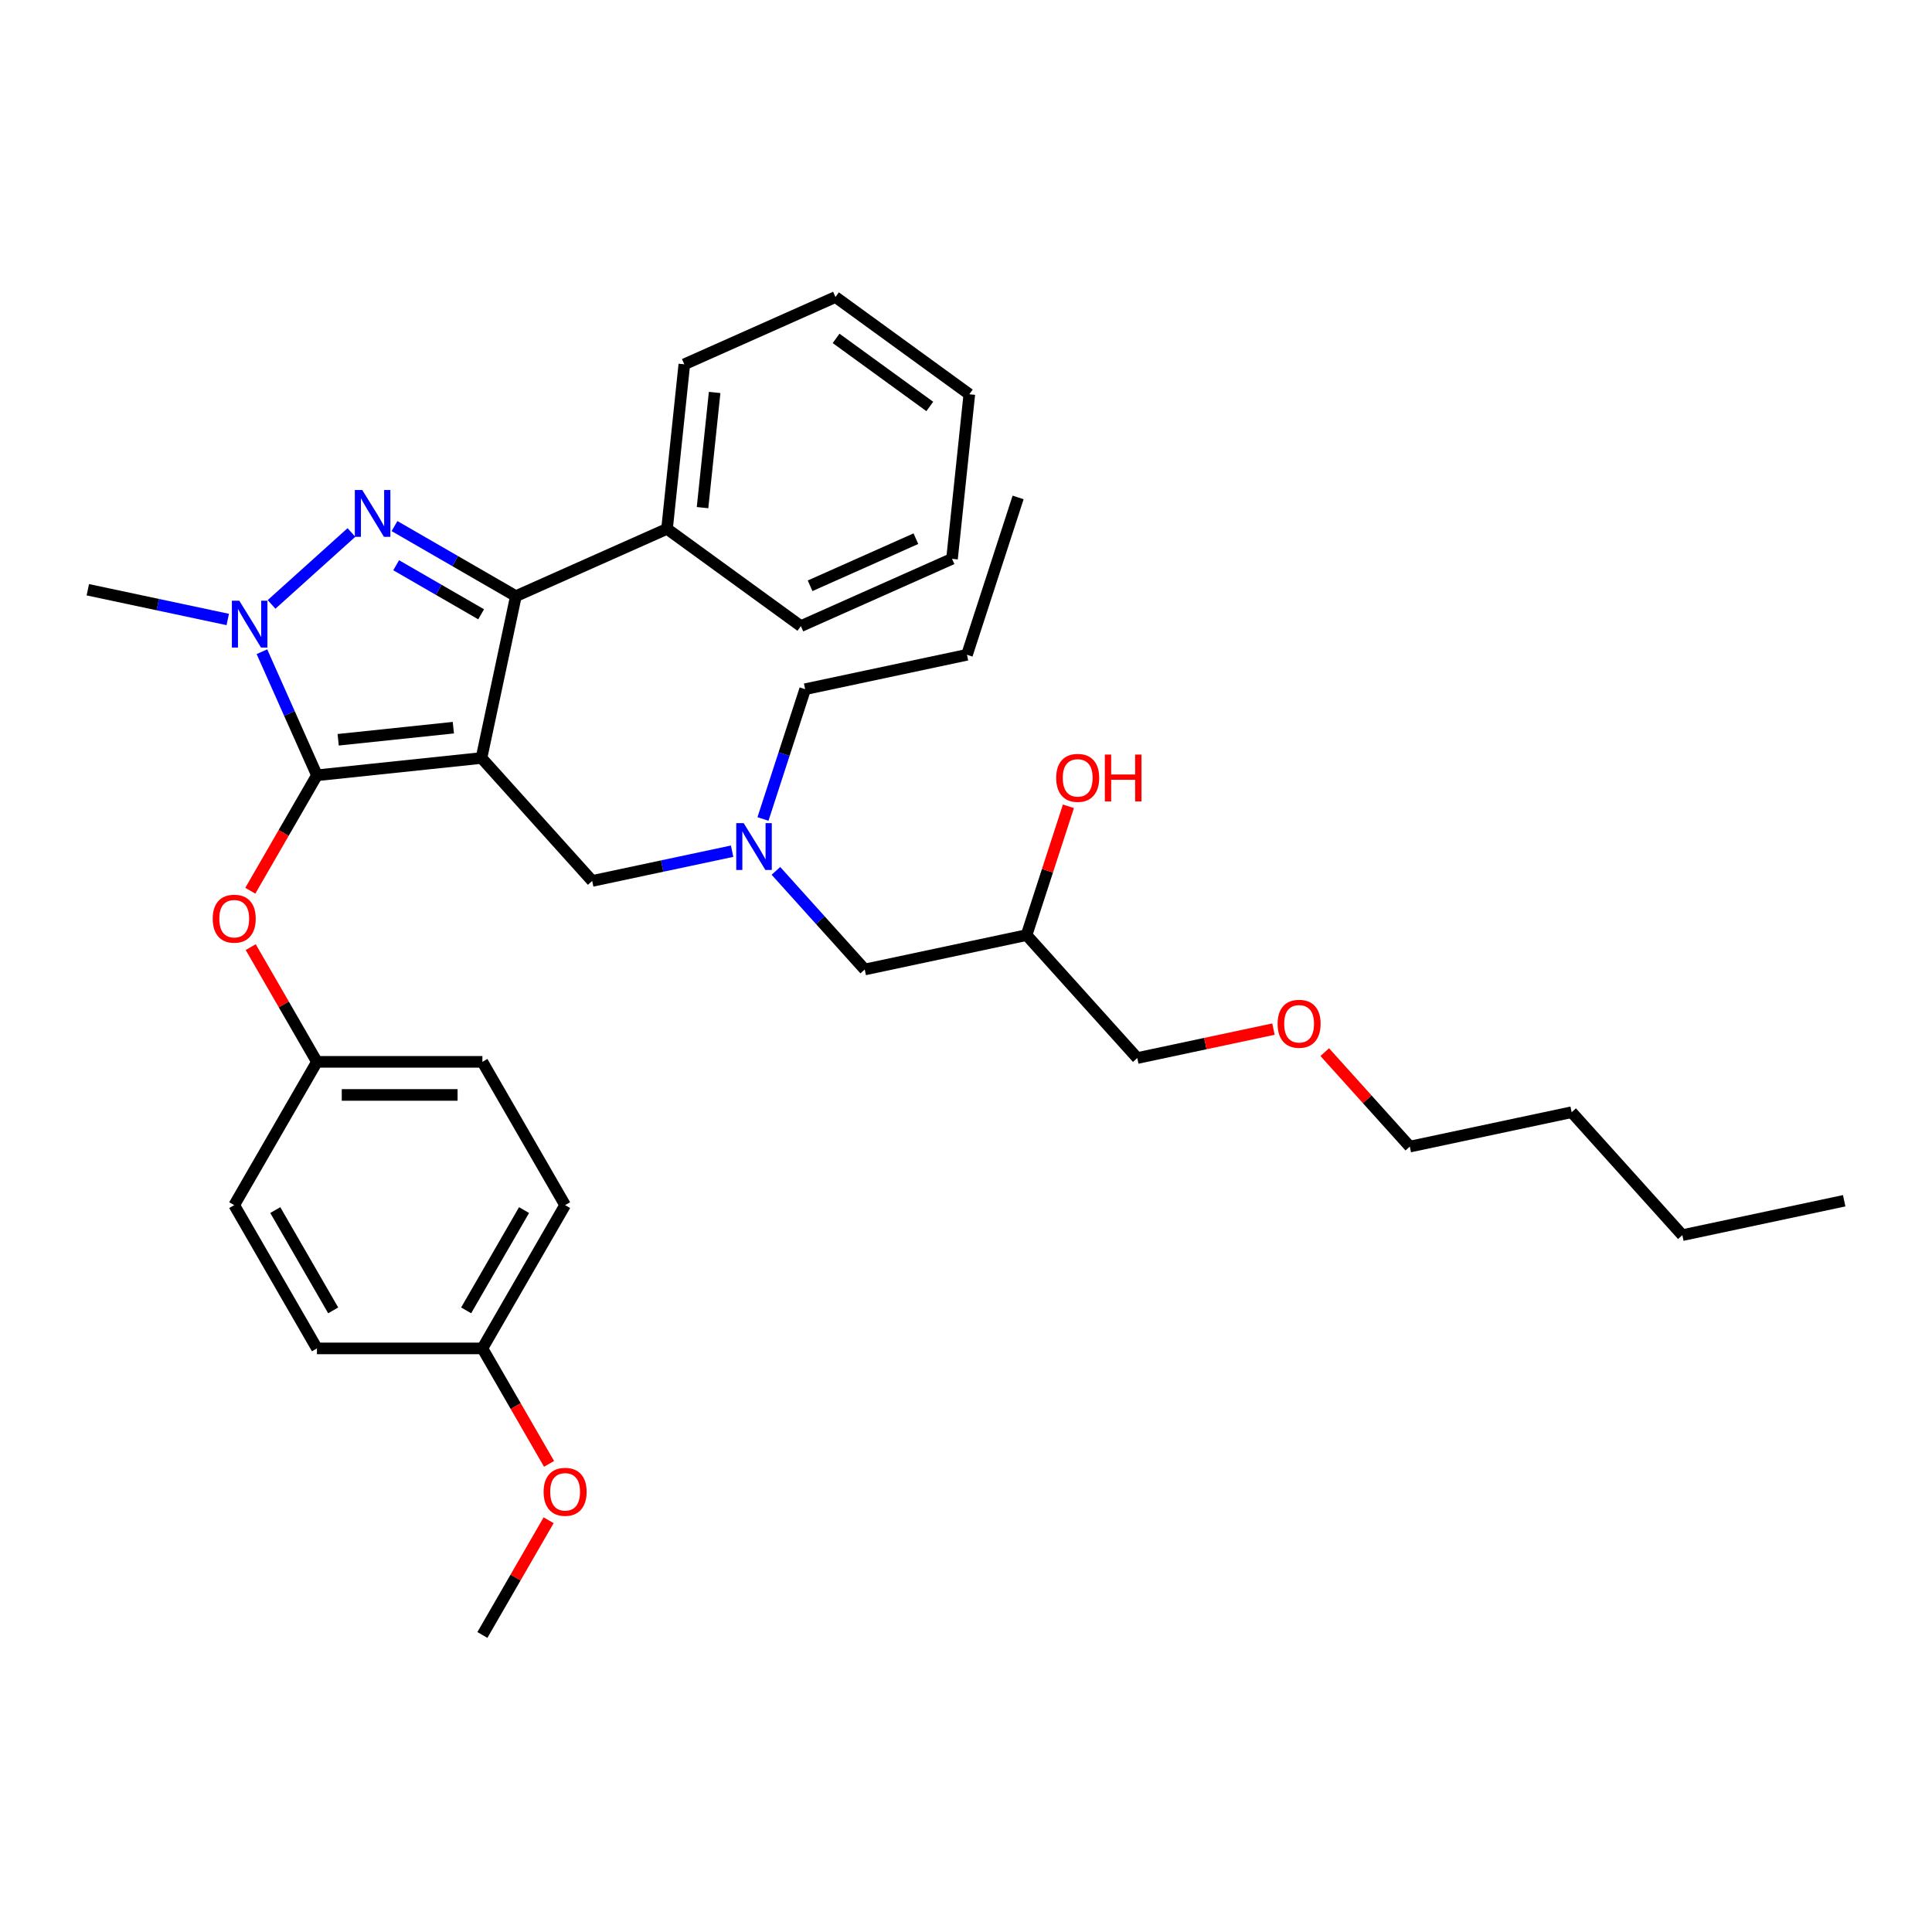 <?xml version='1.0' encoding='iso-8859-1'?>
<svg version='1.1' baseProfile='full'
              xmlns='http://www.w3.org/2000/svg'
                      xmlns:rdkit='http://www.rdkit.org/xml'
                      xmlns:xlink='http://www.w3.org/1999/xlink'
                  xml:space='preserve'
width='1000px' height='1000px' viewBox='0 0 1000 1000'>
<!-- END OF HEADER -->
<rect style='opacity:1.0;fill:#FFFFFF;stroke:none' width='1000' height='1000' x='0' y='0'> </rect>
<path class='bond-0' d='M 394.918,423.901 L 405.832,390.312' style='fill:none;fill-rule:evenodd;stroke:#0000FF;stroke-width:6px;stroke-linecap:butt;stroke-linejoin:miter;stroke-opacity:1' />
<path class='bond-0' d='M 405.832,390.312 L 416.745,356.724' style='fill:none;fill-rule:evenodd;stroke:#000000;stroke-width:6px;stroke-linecap:butt;stroke-linejoin:miter;stroke-opacity:1' />
<path class='bond-1' d='M 401.621,450.76 L 424.602,476.284' style='fill:none;fill-rule:evenodd;stroke:#0000FF;stroke-width:6px;stroke-linecap:butt;stroke-linejoin:miter;stroke-opacity:1' />
<path class='bond-1' d='M 424.602,476.284 L 447.584,501.808' style='fill:none;fill-rule:evenodd;stroke:#000000;stroke-width:6px;stroke-linecap:butt;stroke-linejoin:miter;stroke-opacity:1' />
<path class='bond-2' d='M 378.944,440.578 L 342.731,448.275' style='fill:none;fill-rule:evenodd;stroke:#0000FF;stroke-width:6px;stroke-linecap:butt;stroke-linejoin:miter;stroke-opacity:1' />
<path class='bond-2' d='M 342.731,448.275 L 306.518,455.973' style='fill:none;fill-rule:evenodd;stroke:#000000;stroke-width:6px;stroke-linecap:butt;stroke-linejoin:miter;stroke-opacity:1' />
<path class='bond-3' d='M 447.584,501.808 L 531.348,484.003' style='fill:none;fill-rule:evenodd;stroke:#000000;stroke-width:6px;stroke-linecap:butt;stroke-linejoin:miter;stroke-opacity:1' />
<path class='bond-4' d='M 531.348,484.003 L 542.178,450.671' style='fill:none;fill-rule:evenodd;stroke:#000000;stroke-width:6px;stroke-linecap:butt;stroke-linejoin:miter;stroke-opacity:1' />
<path class='bond-4' d='M 542.178,450.671 L 553.008,417.339' style='fill:none;fill-rule:evenodd;stroke:#FF0000;stroke-width:6px;stroke-linecap:butt;stroke-linejoin:miter;stroke-opacity:1' />
<path class='bond-5' d='M 531.348,484.003 L 588.65,547.643' style='fill:none;fill-rule:evenodd;stroke:#000000;stroke-width:6px;stroke-linecap:butt;stroke-linejoin:miter;stroke-opacity:1' />
<path class='bond-6' d='M 588.65,547.643 L 623.895,540.151' style='fill:none;fill-rule:evenodd;stroke:#000000;stroke-width:6px;stroke-linecap:butt;stroke-linejoin:miter;stroke-opacity:1' />
<path class='bond-6' d='M 623.895,540.151 L 659.14,532.659' style='fill:none;fill-rule:evenodd;stroke:#FF0000;stroke-width:6px;stroke-linecap:butt;stroke-linejoin:miter;stroke-opacity:1' />
<path class='bond-7' d='M 685.687,544.58 L 707.701,569.029' style='fill:none;fill-rule:evenodd;stroke:#FF0000;stroke-width:6px;stroke-linecap:butt;stroke-linejoin:miter;stroke-opacity:1' />
<path class='bond-7' d='M 707.701,569.029 L 729.715,593.478' style='fill:none;fill-rule:evenodd;stroke:#000000;stroke-width:6px;stroke-linecap:butt;stroke-linejoin:miter;stroke-opacity:1' />
<path class='bond-8' d='M 729.715,593.478 L 813.48,575.673' style='fill:none;fill-rule:evenodd;stroke:#000000;stroke-width:6px;stroke-linecap:butt;stroke-linejoin:miter;stroke-opacity:1' />
<path class='bond-9' d='M 306.518,455.973 L 249.217,392.333' style='fill:none;fill-rule:evenodd;stroke:#000000;stroke-width:6px;stroke-linecap:butt;stroke-linejoin:miter;stroke-opacity:1' />
<path class='bond-10' d='M 135.571,337.319 L 149.81,369.302' style='fill:none;fill-rule:evenodd;stroke:#0000FF;stroke-width:6px;stroke-linecap:butt;stroke-linejoin:miter;stroke-opacity:1' />
<path class='bond-10' d='M 149.81,369.302 L 164.05,401.284' style='fill:none;fill-rule:evenodd;stroke:#000000;stroke-width:6px;stroke-linecap:butt;stroke-linejoin:miter;stroke-opacity:1' />
<path class='bond-11' d='M 140.557,312.843 L 181.902,275.616' style='fill:none;fill-rule:evenodd;stroke:#0000FF;stroke-width:6px;stroke-linecap:butt;stroke-linejoin:miter;stroke-opacity:1' />
<path class='bond-12' d='M 117.881,320.642 L 81.668,312.945' style='fill:none;fill-rule:evenodd;stroke:#0000FF;stroke-width:6px;stroke-linecap:butt;stroke-linejoin:miter;stroke-opacity:1' />
<path class='bond-12' d='M 81.668,312.945 L 45.455,305.248' style='fill:none;fill-rule:evenodd;stroke:#000000;stroke-width:6px;stroke-linecap:butt;stroke-linejoin:miter;stroke-opacity:1' />
<path class='bond-13' d='M 164.05,401.284 L 146.799,431.164' style='fill:none;fill-rule:evenodd;stroke:#000000;stroke-width:6px;stroke-linecap:butt;stroke-linejoin:miter;stroke-opacity:1' />
<path class='bond-13' d='M 146.799,431.164 L 129.548,461.043' style='fill:none;fill-rule:evenodd;stroke:#FF0000;stroke-width:6px;stroke-linecap:butt;stroke-linejoin:miter;stroke-opacity:1' />
<path class='bond-14' d='M 164.05,401.284 L 249.217,392.333' style='fill:none;fill-rule:evenodd;stroke:#000000;stroke-width:6px;stroke-linecap:butt;stroke-linejoin:miter;stroke-opacity:1' />
<path class='bond-14' d='M 175.035,382.908 L 234.651,376.642' style='fill:none;fill-rule:evenodd;stroke:#000000;stroke-width:6px;stroke-linecap:butt;stroke-linejoin:miter;stroke-opacity:1' />
<path class='bond-15' d='M 249.217,392.333 L 267.021,308.569' style='fill:none;fill-rule:evenodd;stroke:#000000;stroke-width:6px;stroke-linecap:butt;stroke-linejoin:miter;stroke-opacity:1' />
<path class='bond-16' d='M 267.021,308.569 L 345.253,273.737' style='fill:none;fill-rule:evenodd;stroke:#000000;stroke-width:6px;stroke-linecap:butt;stroke-linejoin:miter;stroke-opacity:1' />
<path class='bond-17' d='M 267.021,308.569 L 235.609,290.433' style='fill:none;fill-rule:evenodd;stroke:#000000;stroke-width:6px;stroke-linecap:butt;stroke-linejoin:miter;stroke-opacity:1' />
<path class='bond-17' d='M 235.609,290.433 L 204.197,272.297' style='fill:none;fill-rule:evenodd;stroke:#0000FF;stroke-width:6px;stroke-linecap:butt;stroke-linejoin:miter;stroke-opacity:1' />
<path class='bond-17' d='M 249.034,317.96 L 227.045,305.265' style='fill:none;fill-rule:evenodd;stroke:#000000;stroke-width:6px;stroke-linecap:butt;stroke-linejoin:miter;stroke-opacity:1' />
<path class='bond-17' d='M 227.045,305.265 L 205.057,292.57' style='fill:none;fill-rule:evenodd;stroke:#0000FF;stroke-width:6px;stroke-linecap:butt;stroke-linejoin:miter;stroke-opacity:1' />
<path class='bond-18' d='M 416.745,356.724 L 500.51,338.919' style='fill:none;fill-rule:evenodd;stroke:#000000;stroke-width:6px;stroke-linecap:butt;stroke-linejoin:miter;stroke-opacity:1' />
<path class='bond-19' d='M 500.51,338.919 L 526.972,257.475' style='fill:none;fill-rule:evenodd;stroke:#000000;stroke-width:6px;stroke-linecap:butt;stroke-linejoin:miter;stroke-opacity:1' />
<path class='bond-20' d='M 129.766,490.228 L 146.908,519.919' style='fill:none;fill-rule:evenodd;stroke:#FF0000;stroke-width:6px;stroke-linecap:butt;stroke-linejoin:miter;stroke-opacity:1' />
<path class='bond-20' d='M 146.908,519.919 L 164.05,549.61' style='fill:none;fill-rule:evenodd;stroke:#000000;stroke-width:6px;stroke-linecap:butt;stroke-linejoin:miter;stroke-opacity:1' />
<path class='bond-21' d='M 292.504,623.772 L 249.686,697.935' style='fill:none;fill-rule:evenodd;stroke:#000000;stroke-width:6px;stroke-linecap:butt;stroke-linejoin:miter;stroke-opacity:1' />
<path class='bond-21' d='M 271.248,626.333 L 241.276,678.247' style='fill:none;fill-rule:evenodd;stroke:#000000;stroke-width:6px;stroke-linecap:butt;stroke-linejoin:miter;stroke-opacity:1' />
<path class='bond-22' d='M 292.504,623.772 L 249.686,549.61' style='fill:none;fill-rule:evenodd;stroke:#000000;stroke-width:6px;stroke-linecap:butt;stroke-linejoin:miter;stroke-opacity:1' />
<path class='bond-23' d='M 249.686,697.935 L 164.05,697.935' style='fill:none;fill-rule:evenodd;stroke:#000000;stroke-width:6px;stroke-linecap:butt;stroke-linejoin:miter;stroke-opacity:1' />
<path class='bond-24' d='M 249.686,697.935 L 266.937,727.814' style='fill:none;fill-rule:evenodd;stroke:#000000;stroke-width:6px;stroke-linecap:butt;stroke-linejoin:miter;stroke-opacity:1' />
<path class='bond-24' d='M 266.937,727.814 L 284.187,757.694' style='fill:none;fill-rule:evenodd;stroke:#FF0000;stroke-width:6px;stroke-linecap:butt;stroke-linejoin:miter;stroke-opacity:1' />
<path class='bond-25' d='M 164.05,697.935 L 121.232,623.772' style='fill:none;fill-rule:evenodd;stroke:#000000;stroke-width:6px;stroke-linecap:butt;stroke-linejoin:miter;stroke-opacity:1' />
<path class='bond-25' d='M 172.46,678.247 L 142.487,626.333' style='fill:none;fill-rule:evenodd;stroke:#000000;stroke-width:6px;stroke-linecap:butt;stroke-linejoin:miter;stroke-opacity:1' />
<path class='bond-26' d='M 345.253,273.737 L 354.205,188.571' style='fill:none;fill-rule:evenodd;stroke:#000000;stroke-width:6px;stroke-linecap:butt;stroke-linejoin:miter;stroke-opacity:1' />
<path class='bond-26' d='M 363.629,262.753 L 369.895,203.136' style='fill:none;fill-rule:evenodd;stroke:#000000;stroke-width:6px;stroke-linecap:butt;stroke-linejoin:miter;stroke-opacity:1' />
<path class='bond-27' d='M 345.253,273.737 L 414.534,324.073' style='fill:none;fill-rule:evenodd;stroke:#000000;stroke-width:6px;stroke-linecap:butt;stroke-linejoin:miter;stroke-opacity:1' />
<path class='bond-28' d='M 354.205,188.571 L 432.437,153.74' style='fill:none;fill-rule:evenodd;stroke:#000000;stroke-width:6px;stroke-linecap:butt;stroke-linejoin:miter;stroke-opacity:1' />
<path class='bond-29' d='M 432.437,153.74 L 501.717,204.075' style='fill:none;fill-rule:evenodd;stroke:#000000;stroke-width:6px;stroke-linecap:butt;stroke-linejoin:miter;stroke-opacity:1' />
<path class='bond-29' d='M 432.762,175.146 L 481.258,210.381' style='fill:none;fill-rule:evenodd;stroke:#000000;stroke-width:6px;stroke-linecap:butt;stroke-linejoin:miter;stroke-opacity:1' />
<path class='bond-30' d='M 501.717,204.075 L 492.766,289.242' style='fill:none;fill-rule:evenodd;stroke:#000000;stroke-width:6px;stroke-linecap:butt;stroke-linejoin:miter;stroke-opacity:1' />
<path class='bond-31' d='M 492.766,289.242 L 414.534,324.073' style='fill:none;fill-rule:evenodd;stroke:#000000;stroke-width:6px;stroke-linecap:butt;stroke-linejoin:miter;stroke-opacity:1' />
<path class='bond-31' d='M 474.065,278.82 L 419.303,303.202' style='fill:none;fill-rule:evenodd;stroke:#000000;stroke-width:6px;stroke-linecap:butt;stroke-linejoin:miter;stroke-opacity:1' />
<path class='bond-32' d='M 121.232,623.772 L 164.05,549.61' style='fill:none;fill-rule:evenodd;stroke:#000000;stroke-width:6px;stroke-linecap:butt;stroke-linejoin:miter;stroke-opacity:1' />
<path class='bond-33' d='M 164.05,549.61 L 249.686,549.61' style='fill:none;fill-rule:evenodd;stroke:#000000;stroke-width:6px;stroke-linecap:butt;stroke-linejoin:miter;stroke-opacity:1' />
<path class='bond-33' d='M 176.895,566.737 L 236.84,566.737' style='fill:none;fill-rule:evenodd;stroke:#000000;stroke-width:6px;stroke-linecap:butt;stroke-linejoin:miter;stroke-opacity:1' />
<path class='bond-34' d='M 283.97,786.878 L 266.828,816.569' style='fill:none;fill-rule:evenodd;stroke:#FF0000;stroke-width:6px;stroke-linecap:butt;stroke-linejoin:miter;stroke-opacity:1' />
<path class='bond-34' d='M 266.828,816.569 L 249.686,846.26' style='fill:none;fill-rule:evenodd;stroke:#000000;stroke-width:6px;stroke-linecap:butt;stroke-linejoin:miter;stroke-opacity:1' />
<path class='bond-35' d='M 813.48,575.673 L 870.781,639.313' style='fill:none;fill-rule:evenodd;stroke:#000000;stroke-width:6px;stroke-linecap:butt;stroke-linejoin:miter;stroke-opacity:1' />
<path class='bond-36' d='M 870.781,639.313 L 954.545,621.508' style='fill:none;fill-rule:evenodd;stroke:#000000;stroke-width:6px;stroke-linecap:butt;stroke-linejoin:miter;stroke-opacity:1' />
<path  class='atom-0' d='M 384.922 426.042
L 392.869 438.887
Q 393.656 440.155, 394.924 442.45
Q 396.191 444.745, 396.26 444.882
L 396.26 426.042
L 399.48 426.042
L 399.48 450.294
L 396.157 450.294
L 387.628 436.25
Q 386.634 434.606, 385.572 432.722
Q 384.545 430.838, 384.236 430.255
L 384.236 450.294
L 381.085 450.294
L 381.085 426.042
L 384.922 426.042
' fill='#0000FF'/>
<path  class='atom-4' d='M 546.678 402.627
Q 546.678 396.804, 549.556 393.55
Q 552.433 390.296, 557.811 390.296
Q 563.189 390.296, 566.066 393.55
Q 568.944 396.804, 568.944 402.627
Q 568.944 408.519, 566.032 411.876
Q 563.12 415.198, 557.811 415.198
Q 552.467 415.198, 549.556 411.876
Q 546.678 408.553, 546.678 402.627
M 557.811 412.458
Q 561.51 412.458, 563.497 409.992
Q 565.518 407.491, 565.518 402.627
Q 565.518 397.866, 563.497 395.468
Q 561.51 393.036, 557.811 393.036
Q 554.112 393.036, 552.091 395.434
Q 550.104 397.832, 550.104 402.627
Q 550.104 407.526, 552.091 409.992
Q 554.112 412.458, 557.811 412.458
' fill='#FF0000'/>
<path  class='atom-4' d='M 571.855 390.57
L 575.144 390.57
L 575.144 400.88
L 587.544 400.88
L 587.544 390.57
L 590.832 390.57
L 590.832 414.822
L 587.544 414.822
L 587.544 403.621
L 575.144 403.621
L 575.144 414.822
L 571.855 414.822
L 571.855 390.57
' fill='#FF0000'/>
<path  class='atom-5' d='M 661.281 529.907
Q 661.281 524.083, 664.159 520.829
Q 667.036 517.575, 672.414 517.575
Q 677.792 517.575, 680.669 520.829
Q 683.547 524.083, 683.547 529.907
Q 683.547 535.798, 680.635 539.155
Q 677.723 542.478, 672.414 542.478
Q 667.07 542.478, 664.159 539.155
Q 661.281 535.833, 661.281 529.907
M 672.414 539.738
Q 676.113 539.738, 678.1 537.271
Q 680.121 534.771, 680.121 529.907
Q 680.121 525.145, 678.1 522.747
Q 676.113 520.315, 672.414 520.315
Q 668.714 520.315, 666.693 522.713
Q 664.707 525.111, 664.707 529.907
Q 664.707 534.805, 666.693 537.271
Q 668.714 539.738, 672.414 539.738
' fill='#FF0000'/>
<path  class='atom-8' d='M 123.858 310.926
L 131.805 323.772
Q 132.593 325.039, 133.86 327.334
Q 135.128 329.629, 135.196 329.766
L 135.196 310.926
L 138.416 310.926
L 138.416 335.178
L 135.093 335.178
L 126.564 321.134
Q 125.571 319.49, 124.509 317.606
Q 123.481 315.722, 123.173 315.139
L 123.173 335.178
L 120.022 335.178
L 120.022 310.926
L 123.858 310.926
' fill='#0000FF'/>
<path  class='atom-12' d='M 187.498 253.625
L 195.445 266.47
Q 196.233 267.738, 197.5 270.033
Q 198.767 272.328, 198.836 272.465
L 198.836 253.625
L 202.056 253.625
L 202.056 277.877
L 198.733 277.877
L 190.204 263.833
Q 189.21 262.188, 188.149 260.304
Q 187.121 258.42, 186.813 257.838
L 186.813 277.877
L 183.661 277.877
L 183.661 253.625
L 187.498 253.625
' fill='#0000FF'/>
<path  class='atom-16' d='M 110.1 475.515
Q 110.1 469.692, 112.977 466.438
Q 115.854 463.184, 121.232 463.184
Q 126.61 463.184, 129.487 466.438
Q 132.365 469.692, 132.365 475.515
Q 132.365 481.407, 129.453 484.764
Q 126.542 488.087, 121.232 488.087
Q 115.889 488.087, 112.977 484.764
Q 110.1 481.441, 110.1 475.515
M 121.232 485.346
Q 124.932 485.346, 126.918 482.88
Q 128.939 480.38, 128.939 475.515
Q 128.939 470.754, 126.918 468.356
Q 124.932 465.924, 121.232 465.924
Q 117.533 465.924, 115.512 468.322
Q 113.525 470.72, 113.525 475.515
Q 113.525 480.414, 115.512 482.88
Q 117.533 485.346, 121.232 485.346
' fill='#FF0000'/>
<path  class='atom-30' d='M 281.371 772.166
Q 281.371 766.343, 284.248 763.089
Q 287.126 759.835, 292.504 759.835
Q 297.881 759.835, 300.759 763.089
Q 303.636 766.343, 303.636 772.166
Q 303.636 778.058, 300.725 781.415
Q 297.813 784.737, 292.504 784.737
Q 287.16 784.737, 284.248 781.415
Q 281.371 778.092, 281.371 772.166
M 292.504 781.997
Q 296.203 781.997, 298.19 779.531
Q 300.211 777.03, 300.211 772.166
Q 300.211 767.405, 298.19 765.007
Q 296.203 762.575, 292.504 762.575
Q 288.804 762.575, 286.783 764.973
Q 284.796 767.371, 284.796 772.166
Q 284.796 777.064, 286.783 779.531
Q 288.804 781.997, 292.504 781.997
' fill='#FF0000'/>
</svg>
